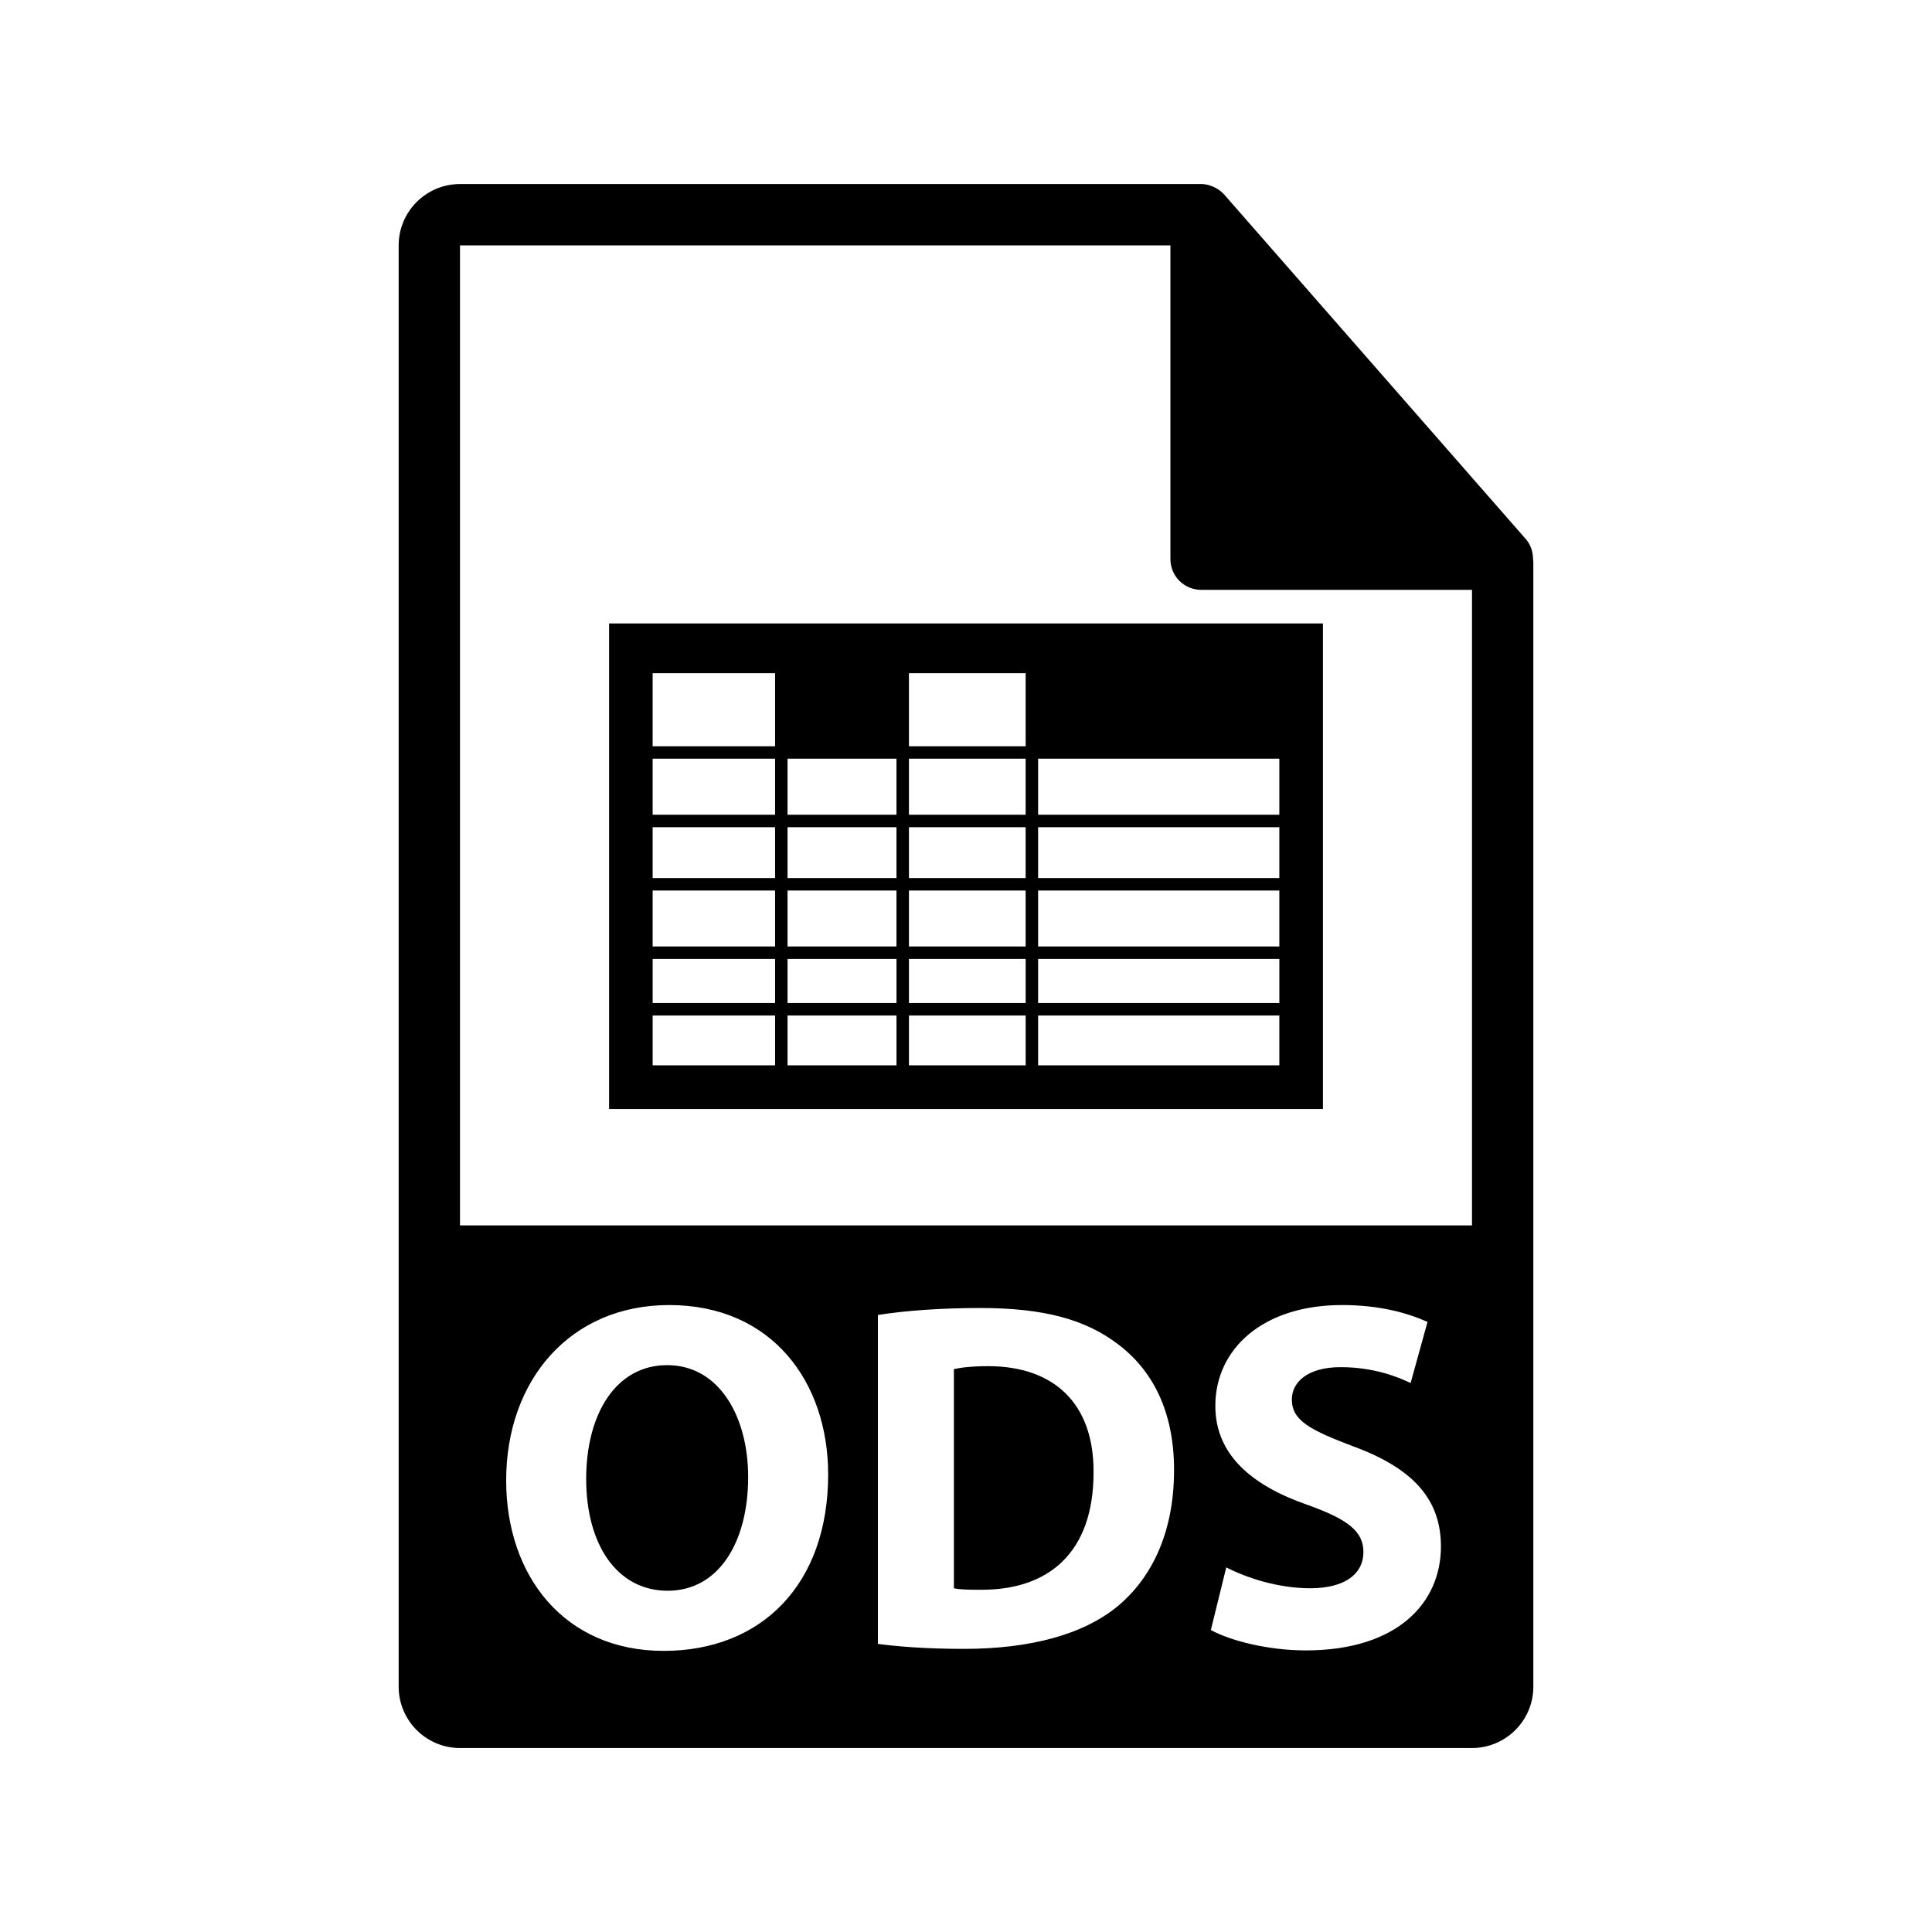 <?xml version="1.0" encoding="utf-8"?>
<!-- Generator: Adobe Illustrator 16.0.0, SVG Export Plug-In . SVG Version: 6.00 Build 0)  -->
<!DOCTYPE svg PUBLIC "-//W3C//DTD SVG 1.1//EN" "http://www.w3.org/Graphics/SVG/1.1/DTD/svg11.dtd">
<svg version="1.1" id="Layer_1" xmlns="http://www.w3.org/2000/svg" xmlns:xlink="http://www.w3.org/1999/xlink" x="0px" y="0px"
	 width="126px" height="126px" viewBox="0 0 126 126" enable-background="new 0 0 126 126" xml:space="preserve">
<g>
	<path d="M64.447,89.098c-1.102,0-1.814,0.096-2.236,0.193v14.291c0.422,0.098,1.103,0.098,1.719,0.098
		c4.472,0.033,7.389-2.43,7.389-7.648C71.351,91.496,68.693,89.098,64.447,89.098z"/>
	<path d="M43.51,89.031c-3.338,0-5.281,3.176-5.281,7.422c0,4.277,2.009,7.291,5.314,7.291c3.338,0,5.25-3.176,5.25-7.42
		C48.793,92.402,46.913,89.031,43.51,89.031z"/>
	<path d="M99.979,36.445c-0.004-0.469-0.154-0.93-0.475-1.295L79.838,12.686c-0.006-0.006-0.012-0.008-0.016-0.014
		c-0.117-0.131-0.254-0.24-0.398-0.334c-0.043-0.029-0.086-0.053-0.131-0.078c-0.125-0.068-0.258-0.125-0.395-0.166
		c-0.037-0.01-0.07-0.025-0.107-0.035c-0.148-0.035-0.303-0.057-0.459-0.057H30c-2.207,0-4,1.795-4,4v94c0,2.205,1.793,4,4,4h66
		c2.205,0,4-1.795,4-4V36.668C100,36.594,99.988,36.52,99.979,36.445z M43.283,107.666c-6.48,0-10.272-4.895-10.272-11.115
		c0-6.547,4.181-11.439,10.63-11.439c6.707,0,10.369,5.023,10.369,11.049C54.01,103.322,49.668,107.666,43.283,107.666z
		 M72.938,104.717c-2.301,1.912-5.8,2.818-10.078,2.818c-2.56,0-4.374-0.162-5.605-0.324V85.76c1.814-0.291,4.18-0.455,6.676-0.455
		c4.147,0,6.838,0.744,8.943,2.332c2.269,1.688,3.695,4.375,3.695,8.234C76.568,100.051,75.045,102.934,72.938,104.717z
		 M85.158,107.635c-2.495,0-4.959-0.65-6.189-1.33l1.004-4.084c1.329,0.682,3.371,1.361,5.477,1.361c2.27,0,3.468-0.939,3.468-2.365
		c0-1.361-1.037-2.139-3.662-3.078c-3.629-1.264-5.995-3.273-5.995-6.449c0-3.727,3.111-6.578,8.264-6.578
		c2.463,0,4.277,0.518,5.574,1.102l-1.102,3.984c-0.875-0.42-2.431-1.035-4.57-1.035c-2.139,0-3.176,0.973-3.176,2.107
		c0,1.393,1.232,2.008,4.052,3.076c3.856,1.426,5.671,3.436,5.671,6.516C93.973,104.521,91.153,107.635,85.158,107.635z M96,79.918
		H30V16.002h46.332v20.465c0,1.105,0.896,2,2,2H96V79.918z"/>
	<path d="M39.723,40.658v31.668h46.555V40.658H39.723z M83.436,69.477H67.703v-3.248h15.732V69.477z M66.891,69.477h-7.611v-3.248
		h7.611V69.477z M58.467,69.477h-7.105v-3.248h7.105V69.477z M50.55,69.477h-7.985v-3.248h7.985V69.477z M67.703,49.48h15.732v3.654
		H67.703V49.48z M67.703,53.947h15.732v3.316H67.703V53.947z M67.703,58.076h15.732v3.652H67.703V58.076z M83.436,62.541v2.875
		H67.703v-2.875H83.436z M59.279,43.906h7.611v4.764h-7.611V43.906z M59.279,49.48h7.611v3.654h-7.611V49.48z M59.279,53.947h7.611
		v3.316h-7.611V53.947z M59.279,58.076h7.611v3.652h-7.611V58.076z M66.891,62.541v2.875h-7.611v-2.875H66.891z M51.361,49.48h7.105
		v3.654h-7.105V49.48z M51.361,53.947h7.105v3.316h-7.105V53.947z M51.361,58.076h7.105v3.652h-7.105V58.076z M58.467,62.541v2.875
		h-7.105v-2.875H58.467z M42.564,43.906h7.985v4.764h-7.985V43.906z M42.564,49.48h7.985v3.654h-7.985V49.48z M42.564,53.947h7.985
		v3.316h-7.985V53.947z M42.564,58.076h7.985v3.652h-7.985V58.076z M50.55,62.541v2.875h-7.985v-2.875H50.55z"/>
</g>
</svg>
